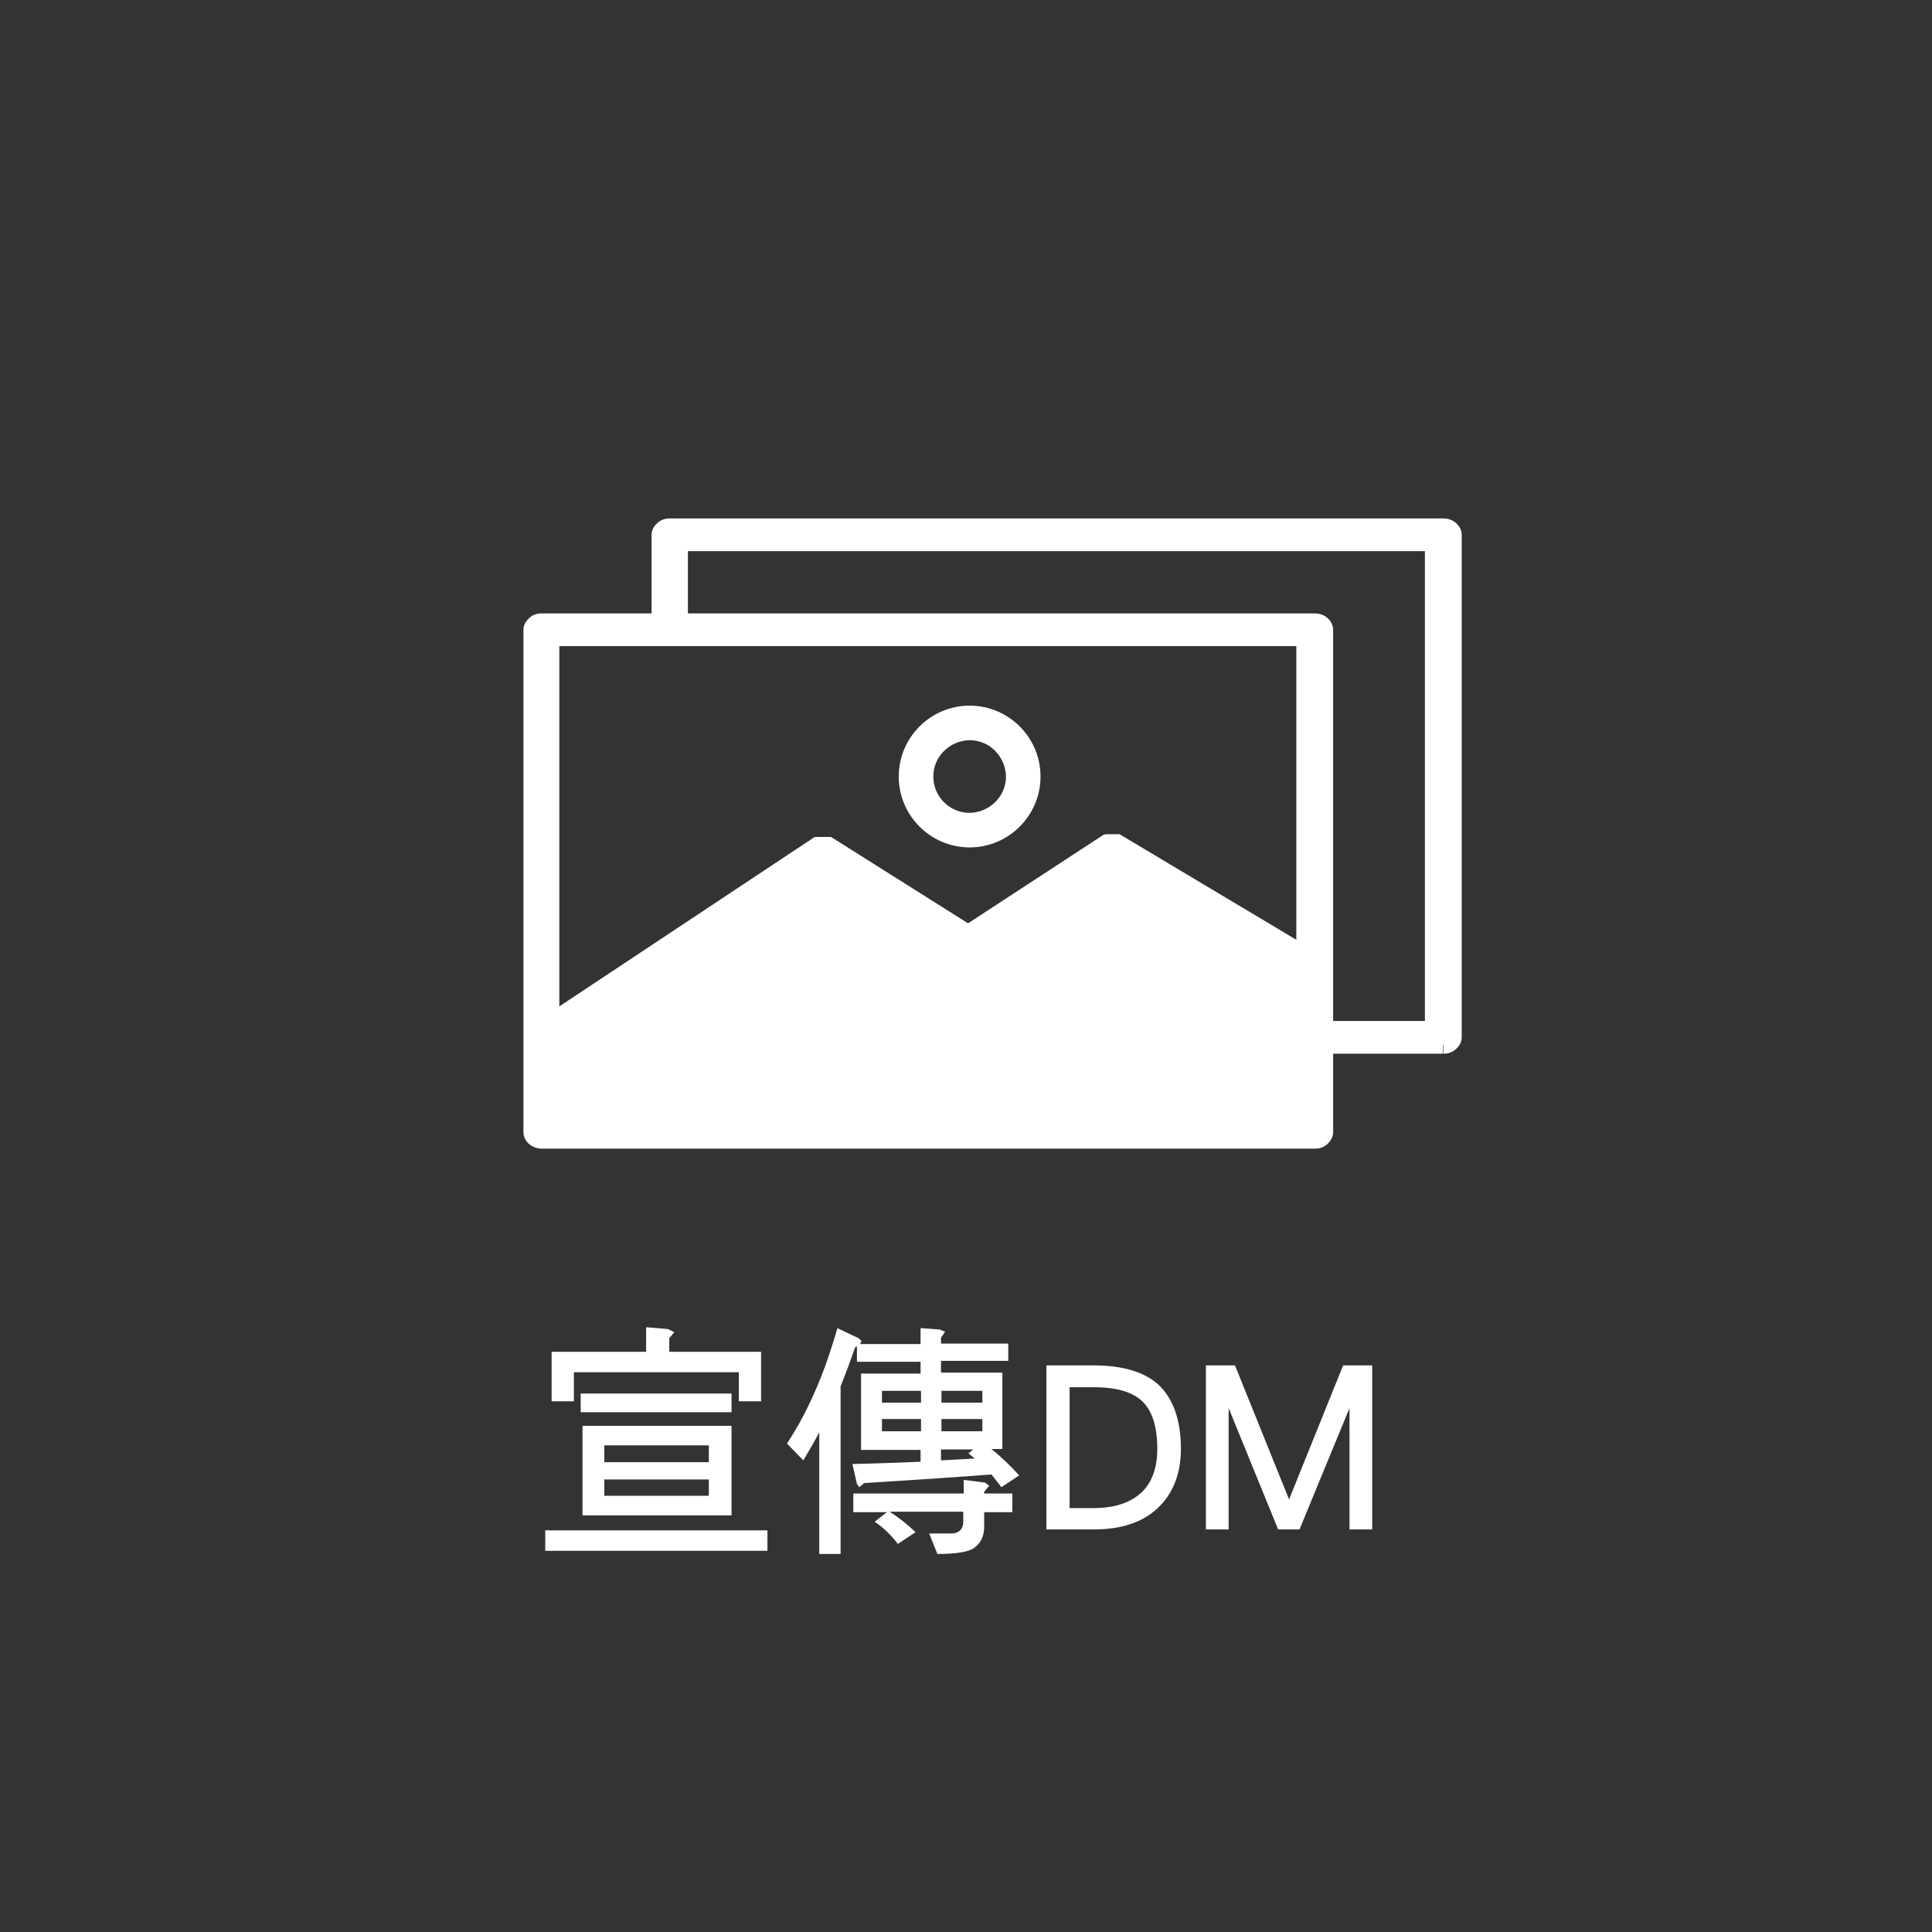 <?xml version="1.0" encoding="UTF-8"?>
<svg id="_圖層_2" data-name="圖層 2" xmlns="http://www.w3.org/2000/svg" viewBox="0 0 42.52 42.52">
  <rect x="0" y="0" width="42.52" height="42.52" fill="#333333" stroke="none"/>
  <defs>
    <style>
      .cls-1 {
        fill: none;
      }

      .cls-2 {
        fill: #fff;
      }
    </style>
  </defs>
  <g id="_圖層_1-2" data-name="圖層 1">
    <rect class="cls-1" width="42.52" height="42.52"/>
    <path class="cls-2" d="M31.76,22.99h-2.82c-.11,0-.2-.07-.2-.15s.09-.15.2-.15h2.63v-10.75H14.94v1.93c0,.09-.09.15-.2.15s-.2-.07-.2-.15v-2.09c0-.08.09-.15.2-.15h17.02c.11,0,.2.07.2.15v11.06c0,.09-.09.15-.2.15Z"/>
    <path class="cls-2" d="M31.76,22.99v-.2h-2.84s-.04.05-.04.05h.06l-.02-.05-.04.05h.06-.06l.04.05.02-.05h-.06l.04.05h.02s2.83,0,2.83,0v-11.15H14.74v2.13h.06l-.04-.05-.02.05h.06l-.04-.05h0s-.01,0-.01,0h-.02s-.04.05-.04.05h.06l-.02-.05-.04.05h.06v-2.09h-.06l.04.05.02-.05h-.06l.04.05h.02s17.02,0,17.02,0h.01s.04-.05.04-.05h-.06l.02.05.04-.05h-.06v11.06h.06l-.04-.05-.02.05h.06l-.04-.05h0s-.01,0-.01,0v.4c.1,0,.19-.03.26-.09.07-.06.14-.15.14-.27v-11.06c0-.11-.06-.21-.14-.27-.07-.06-.17-.09-.26-.09H14.74c-.1,0-.19.03-.26.09-.07.06-.14.15-.14.27v2.09c0,.11.06.21.14.27.08.06.17.09.26.09.1,0,.19-.03.26-.09.07-.06.14-.15.14-.27v-1.73h16.22v10.34h-2.42c-.1,0-.19.03-.26.09-.07.06-.14.15-.14.27,0,.11.06.21.14.27.07.06.17.09.26.09h2.82v-.2Z"/>
    <path class="cls-2" d="M28.94,25.07H11.92c-.11,0-.2-.07-.2-.15v-11.06c0-.08.09-.15.2-.15h17.02c.11,0,.2.07.2.15v11.06c0,.09-.09.15-.2.15ZM12.12,24.77h16.63v-10.75H12.12v10.75Z"/>
    <path class="cls-2" d="M28.94,25.07v-.2H11.9s-.04.05-.04.05h.06s-.02-.05-.02-.05l-.04.05h.06s0-11.06,0-11.06h-.06l.04.05.02-.05h-.06l.04.05h0s.01,0,.01,0h17.04s.04-.05.04-.05h-.06s.02.05.02.05l.04-.05h-.06v11.06h.06l-.04-.05-.02.05h.06l-.04-.05h-.01v.41c.1,0,.19-.03.26-.09.07-.06.14-.15.14-.27v-11.06c0-.11-.06-.21-.14-.27-.07-.06-.17-.09-.26-.09H11.92c-.1,0-.19.03-.26.09-.07.06-.14.15-.14.27v11.06c0,.11.06.21.14.27.08.06.17.09.26.09h17.02v-.2ZM12.12,24.77v.2h16.83v-11.15H11.91v11.15h.2v-.2h.2v-10.55h16.22v10.35H12.12v.2h.2-.2Z"/>
    <polygon class="cls-2" points="28.51 21.25 28.4 21.22 24.48 18.88 21.43 20.88 21.16 20.85 21.19 20.64 24.35 18.57 24.58 18.56 28.62 20.97 28.66 21.19 28.51 21.25"/>
    <polygon class="cls-2" points="28.51 21.25 28.56 21.06 28.47 21.03 24.47 18.64 21.38 20.67 21.18 20.65 21.16 20.85 21.36 20.88 21.38 20.76 24.41 18.77 24.53 18.76 28.44 21.1 28.47 21.22 28.66 21.19 28.59 21 28.43 21.06 28.51 21.25 28.56 21.06 28.51 21.25 28.58 21.44 28.74 21.38 28.89 21.31 28.82 20.94 28.81 20.85 24.64 18.36 24.34 18.36 24.29 18.37 21 20.52 20.96 20.83 20.93 21.04 21.41 21.08 21.48 21.08 24.48 19.12 28.32 21.41 28.46 21.44 28.52 21.46 28.58 21.44 28.51 21.25"/>
    <polygon class="cls-2" points="11.91 23.01 11.77 22.95 11.79 22.74 18 18.63 18.24 18.62 23.6 22 23.63 22.22 23.36 22.24 18.12 18.94 12.04 22.97 11.91 23.01"/>
    <polygon class="cls-2" points="11.91 23.01 11.98 22.82 11.98 22.82 11.99 22.76 11.79 22.74 11.9 22.91 18.06 18.83 18.18 18.83 23.41 22.12 23.43 22.25 23.63 22.22 23.61 22.02 23.41 22.04 18.12 18.7 11.95 22.79 11.86 22.82 11.91 23.01 11.98 22.82 11.91 23.01 11.97 23.2 12.09 23.17 12.12 23.16 18.12 19.18 23.31 22.45 23.65 22.42 23.86 22.4 23.8 21.97 23.78 21.88 18.29 18.42 17.99 18.42 17.93 18.42 11.6 22.62 11.57 22.93 11.55 23.09 11.84 23.2 11.9 23.22 11.97 23.2 11.91 23.01"/>
    <path class="cls-2" d="M21.34,18.45c-.75,0-1.36-.61-1.36-1.36s.61-1.36,1.36-1.36,1.36.61,1.36,1.36-.61,1.36-1.36,1.36ZM21.34,16.09c-.55,0-1,.45-1,1s.45,1,1,1,1-.45,1-1-.45-1-1-1Z"/>
    <path class="cls-2" d="M21.34,18.45v-.2c-.64,0-1.16-.52-1.16-1.16,0-.64.52-1.16,1.16-1.16.64,0,1.16.52,1.16,1.16,0,.64-.52,1.16-1.16,1.16v.4c.86,0,1.56-.7,1.56-1.56,0-.86-.7-1.56-1.56-1.56-.86,0-1.56.7-1.56,1.56,0,.86.7,1.56,1.56,1.56v-.2ZM21.34,16.09v-.2c-.66,0-1.2.54-1.2,1.2,0,.66.54,1.2,1.2,1.2.66,0,1.2-.54,1.2-1.2,0-.66-.54-1.2-1.2-1.2v.4c.44,0,.79.36.8.8,0,.44-.36.79-.8.8-.44,0-.8-.36-.8-.8,0-.44.36-.79.8-.8v-.2Z"/>
    <polygon class="cls-2" points="12.2 22.79 18.16 19.01 21.42 20.99 24.51 18.84 28.94 21.54 28.77 24.73 12.03 24.9 12.2 22.79"/>
    <polygon class="cls-2" points="12.2 22.79 12.31 22.96 18.17 19.25 21.43 21.23 24.51 19.08 28.74 21.65 28.58 24.53 12.25 24.7 12.4 22.81 12.2 22.79 12.31 22.96 12.2 22.79 12 22.77 11.81 25.11 28.96 24.93 29.15 21.43 24.5 18.6 21.41 20.75 18.16 18.77 12.01 22.67 12 22.77 12.2 22.79"/>
    <path class="cls-2" d="M16.89,33.68v.45h-4.89v-.45h4.89ZM14.7,29.25l.14.07-.11.13v.3h2.02v1.09h-.49v-.64h-3.63v.64h-.49v-1.09h2.08v-.54l.48.04ZM16.1,30.67v.41h-3.32v-.41h3.32ZM16.1,31.38v1.97h-3.28v-1.97h3.28ZM15.6,32.18v-.37h-2.3v.37h2.3ZM15.6,32.56h-2.3v.36h2.3v-.36Z"/>
    <path class="cls-2" d="M18.88,29.44l.08.07-.03.07h1.33v-.35l.42.03.12.05-.09.13v.13h1.48v.38h-1.48v.26h1.35v1.68h-.24c.21.17.41.36.61.58l-.39.26c-.08-.1-.15-.19-.22-.28-.62.05-1.55.11-2.8.19l-.11.09-.05-.07-.1-.44c.51-.01,1.01-.03,1.5-.05v-.26h-1.31v-1.68h1.31v-.26h-1.4v-.34l-.04.02c-.11.32-.22.61-.32.86v3.69h-.47v-2.68c-.1.2-.22.4-.35.62l-.36-.37c.25-.38.46-.78.63-1.18.16-.36.32-.81.48-1.36l.44.21ZM21.21,32.87v-.3l.47.06.09.07-.11.13v.04h.62v.41h-.62v.32c0,.2-.07.35-.2.45-.11.1-.39.15-.83.15l-.18-.45h.48c.16,0,.26-.08.27-.24v-.24h-1.62c.19.12.38.27.57.45l-.39.26c-.15-.2-.32-.36-.51-.49l.27-.21h-.74v-.41h2.42ZM20.27,30.87v-.26h-.86v.26h.86ZM20.27,31.23h-.86v.27h.86v-.27ZM20.72,30.87h.9v-.26h-.9v.26ZM21.62,31.23h-.9v.27h.9v-.27ZM21.32,31.98l.1-.08h-.71v.24c.25-.01.5-.03.74-.04l-.14-.12Z"/>
    <path class="cls-2" d="M25.48,33.19c-.34.32-.81.47-1.41.47h-1.04v-3.61h1.04c.63,0,1.1.14,1.41.41.33.3.51.78.51,1.42,0,.55-.17.99-.51,1.31ZM25.14,30.84c-.22-.21-.58-.31-1.07-.31h-.53v2.66h.53c.47,0,.82-.12,1.07-.36.22-.22.33-.54.33-.94,0-.49-.11-.83-.32-1.04Z"/>
    <polygon class="cls-2" points="29.7 33.66 29.7 30.99 28.6 33.66 28.13 33.66 27.04 30.99 27.04 33.66 26.54 33.66 26.54 30.05 27.18 30.05 28.37 33 29.56 30.05 30.2 30.05 30.2 33.66 29.7 33.66"/>
  </g>
</svg>